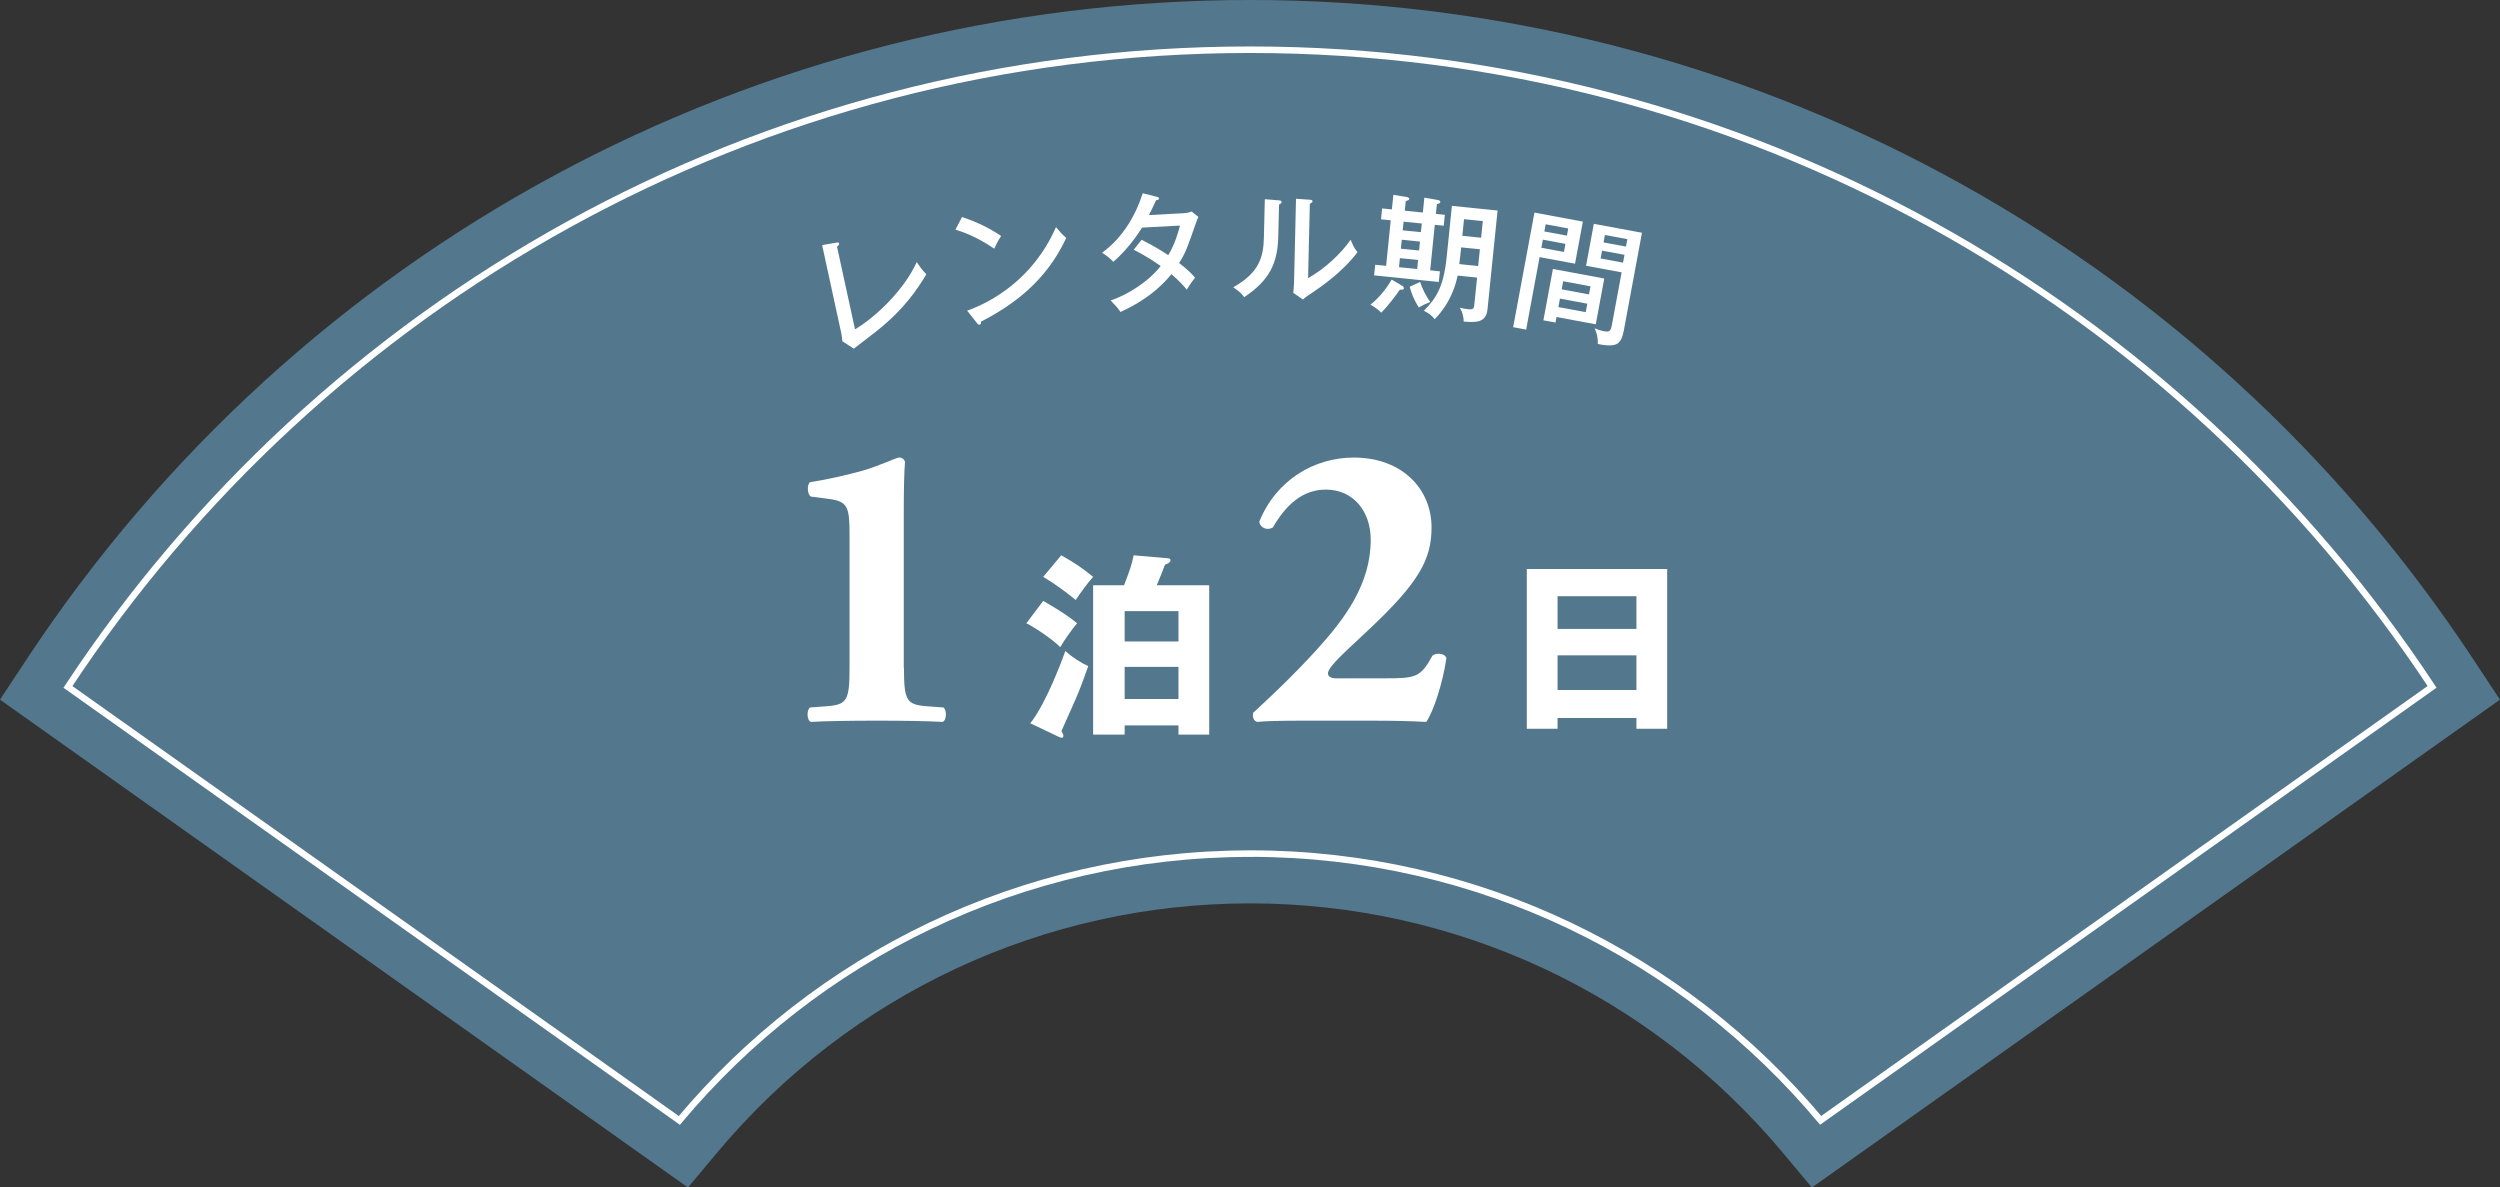 <?xml version="1.0" encoding="UTF-8"?><svg id="_レイヤー_1" xmlns="http://www.w3.org/2000/svg" viewBox="0 0 383.12 181.98"><rect x="0" y="0" width="383.12" height="181.98" fill="#333333" stroke="none"/><defs><style>.cls-1{fill:#fff;}.cls-2{fill:#53788e;}.cls-3{fill:none;stroke:#fff;}</style></defs><path class="cls-2" d="M4.06,101.07l-4.06,6.15,105.43,74.76,4.51-5.39c20.3-24.25,50.05-38.15,81.61-38.15s61.31,13.9,81.61,38.15l4.51,5.39,105.44-74.76-4.06-6.15C337.32,37.79,267.22,0,191.56,0S45.8,37.79,4.06,101.07Z"/><path class="cls-3" d="M191.56,130.81c35.13,0,66.54,15.9,87.45,40.88l93.7-66.43C333.91,46.45,267.28,7.62,191.56,7.62S49.21,46.45,10.41,105.27l93.7,66.43c20.91-24.98,52.32-40.88,87.45-40.88Z"/><path class="cls-1" d="M128.14,37.19c.26-.04.41-.07.45.11.05.23-.22.42-.32.5l2.76,12.67c3.44-2.06,7.61-6.22,9.46-10.31.72,1.07.78,1.14,1.47,1.87-1.34,2.24-3.38,5.36-7.71,8.78-.54.43-2.93,2.24-3.4,2.62l-1.76-1.13c0-.27-.1-.92-.15-1.17l-2.95-13.57,2.15-.37Z"/><path class="cls-1" d="M147.43,33.26c1.54.52,3.73,1.36,5.99,2.9-.22.33-.52.81-1.05,1.95-2.92-1.98-5.02-2.63-5.95-2.91l1.01-1.95ZM148.21,47.61c3.7-1.31,10.1-4.8,13.62-12.8.76.89.81.98,1.57,1.65-3.06,6.59-8.08,10.28-13.07,12.83.03.22-.02.45-.22.47-.16.02-.28-.1-.35-.2l-1.55-1.95Z"/><path class="cls-1" d="M174.98,36.76c2,1.02,3.16,1.74,4.05,2.35,1.09-1.8,1.62-3.85,1.8-4.54l-5.81.31c-.13.19-1.88,3.1-4.41,5.24-.47-.5-.87-.84-1.72-1.39,3.26-2.35,5.22-5.92,6.23-9.12l2.15.55c.22.05.35.1.35.24.01.24-.35.28-.45.28-.34.74-.72,1.56-1.1,2.28l5.23-.28c.7-.04,1.01-.15,1.31-.27l1.04.83c-.13.27-.23.51-.35.86-1.36,3.92-1.6,4.61-2.6,6.21,1.4,1.07,1.95,1.68,2.44,2.25-.6.73-1.1,1.54-1.27,1.83-.36-.46-.98-1.19-2.35-2.38-2.82,3.49-6.46,5.17-7.81,5.8-.46-.66-.54-.77-1.5-1.76,2.4-.81,5.68-2.74,7.67-5.29-2.02-1.4-3.42-2.12-4.14-2.49l1.2-1.51Z"/><path class="cls-1" d="M195.95,30.7c.2.02.46.03.45.27,0,.2-.23.31-.39.37l-.12,4.92c-.1,4.04-1.3,6.67-5.22,9.28-.39-.53-.66-.82-1.68-1.52,4.03-2.24,4.63-4.69,4.7-7.63l.14-5.86,2.12.17ZM200.75,30.61c.22.03.4.03.39.25,0,.18-.21.25-.41.35l-.27,11.41c2.51-1.4,4.97-3.66,6.52-5.87.51,1.17.57,1.29,1.06,1.89-2.42,3.2-5.79,5.44-7.23,6.41-.69.46-.77.5-1.14.85l-1.48-1.03c.05-.4.1-1,.12-1.56l.3-12.85,2.14.15Z"/><path class="cls-1" d="M214.86,43.78c.13.07.3.19.28.41-.03.28-.48.21-.6.18-.35.51-1.69,2.4-2.88,3.55-.5-.59-1.47-1.14-1.64-1.23,1.62-1.28,2.71-2.9,3.25-3.85l1.59.95ZM218.05,32.58l.23-2.29,2.04.35c.16.04.43.1.41.34-.01.14-.21.24-.53.29l-.15,1.51,1.37.14-.17,1.67-1.37-.14-.71,6.98,1.49.15-.17,1.63-9.91-1.01.17-1.63,1.67.17.71-6.98-1.49-.15.17-1.67,1.49.15.23-2.23,2.02.33c.1,0,.44.06.41.32-.02.16-.24.22-.53.31l-.15,1.47,2.79.28ZM214.53,39.56l-.14,1.39,2.79.28.14-1.39-2.79-.28ZM214.82,36.74l-.14,1.37,2.79.28.14-1.37-2.79-.28ZM215.1,33.97l-.14,1.33,2.79.28.14-1.33-2.79-.28ZM217.63,43.22c.37,1.08.87,2.12,1.56,3.07-.75.27-1.05.44-1.77.82-.69-1.12-1.08-2.02-1.39-3.16l1.6-.74ZM226.37,42.54l-3-.31c-.19,1.07-.94,4.07-3.5,6.68-.61-.71-.86-.85-1.66-1.29,1.84-1.88,3.02-3.55,3.5-8.31l.79-7.76,7,.71-1.54,15.12c-.21,2.07-1.7,2.06-3.65,1.9,0-.56-.14-1.4-.61-2.13.45.13.91.19,1.34.24.76.08.84-.16.9-.73l.42-4.12ZM226.81,38.2l-2.89-.29-.15,1.43c-.02.16-.12.95-.14,1.13l2.9.3.26-2.57ZM224.1,36.14l2.88.29.26-2.55-2.88-.29-.26,2.55Z"/><path class="cls-1" d="M242.57,33.96l-1.2,6.45-5.43-1.01-2.06,11.11-1.99-.37,3.26-17.56,7.42,1.38ZM236.44,36.73l-.23,1.24,3.46.64.23-1.24-3.46-.64ZM244.55,49.7l-6.02-1.12-.16.85-1.85-.34,1.46-7.87,7.87,1.46-1.3,7.02ZM240.13,36.11l.2-1.1-3.46-.64-.2,1.1,3.46.64ZM239.06,45.76l-.24,1.3,4.19.78.24-1.3-4.19-.78ZM243.51,45.12l.23-1.24-4.19-.78-.23,1.24,4.19.78ZM251.63,35.66l-2.78,14.97c-.35,1.89-.97,2.16-1.76,2.28-.58.07-1.6-.03-2.22-.21.01-1.06-.18-1.68-.49-2.39.43.2.89.35,1.36.44.96.18,1.1,0,1.3-1.06l1.47-7.95-5.45-1.01,1.19-6.43,7.38,1.37ZM245.51,38.41l-.22,1.2,3.44.64.22-1.2-3.44-.64ZM249.18,37.79l.21-1.14-3.44-.64-.21,1.14,3.44.64Z"/><path class="cls-1" d="M159.87,92.09c.3.18,3.24,1.8,5.19,3.42-.99,1.2-1.98,2.64-2.58,3.66-1.11-1.11-3.6-2.85-5.19-3.66l2.58-3.42ZM157.89,110.84c2.52-3.15,5.1-10.29,5.37-11.07,1.11.99,2.34,1.77,3.51,2.31-.3.84-1.17,3.36-1.95,5.1-1.71,3.87-1.89,4.29-2.16,4.86.18.27.3.51.3.72,0,.18-.09.3-.24.3-.09,0-.3-.06-.42-.12l-4.41-2.1ZM162.63,85.1c2.22,1.26,3.06,1.83,4.89,3.3-.99,1.11-1.83,2.31-2.67,3.54-1.62-1.32-3.18-2.46-4.98-3.54l2.76-3.3ZM185.31,89.69v22.89h-4.71v-1.41h-8.25v1.41h-4.83v-22.89h4.74c.84-2.19,1.17-3.09,1.47-4.59l5.22.45c.18.03.42.03.42.3,0,.33-.33.48-.84.69-.63,1.62-.69,1.8-1.26,3.15h8.04ZM172.35,98.3h8.25v-4.65h-8.25v4.65ZM180.6,102.2h-8.25v4.92h8.25v-4.92Z"/><path class="cls-1" d="M238.69,110.03v1.65h-4.71v-24.48h21.51v24.48h-4.71v-1.65h-12.09ZM250.78,96.38v-5.01h-12.09v5.01h12.09ZM250.78,105.74v-5.31h-12.09v5.31h12.09Z"/><path class="cls-1" d="M138.53,102.31c0,5.04.38,5.67,3.46,5.92l2.58.19c.57.38.5,2.02-.13,2.21-2.27-.13-6.05-.19-9.96-.19-4.16,0-7.94.06-10.21.19-.63-.19-.69-1.83-.13-2.21l2.58-.19c3.09-.25,3.47-.88,3.47-5.92v-20.35c0-4.16-.25-5.1-3.02-5.48l-2.9-.38c-.57-.31-.63-1.83-.13-2.21,2.58-.38,5.54-1.07,8.06-1.76,2.77-.82,5.17-2.02,5.61-2.02.31,0,.76.19.88.69-.13,1.45-.19,4.35-.19,7.5v24Z"/><path class="cls-1" d="M212.34,103.95c4.6,0,5.36-.13,7.18-3.47.44-.44,1.89-.44,2.14.38-.57,3.91-2.02,8.25-3.09,9.77-2.52-.13-4.79-.19-8.82-.19h-10.02c-3.28,0-5.99.06-7.06.19-.57-.13-.76-.82-.63-1.39,2.39-2.21,5.99-5.54,9.77-9.7,4.35-4.79,8.25-10.08,8.25-16.82,0-4.35-2.65-7.69-6.87-7.69-3.59,0-6.11,2.33-8.13,5.8-.76.5-1.95.13-2.08-.88,2.58-6.36,8.38-9.83,14.49-9.83,7.37,0,11.91,4.79,11.91,10.71,0,4.91-1.95,8.44-9.51,15.56l-3.02,2.83c-2.77,2.58-3.34,3.47-3.34,3.97,0,.38.31.76,1.2.76h7.62Z"/></svg>